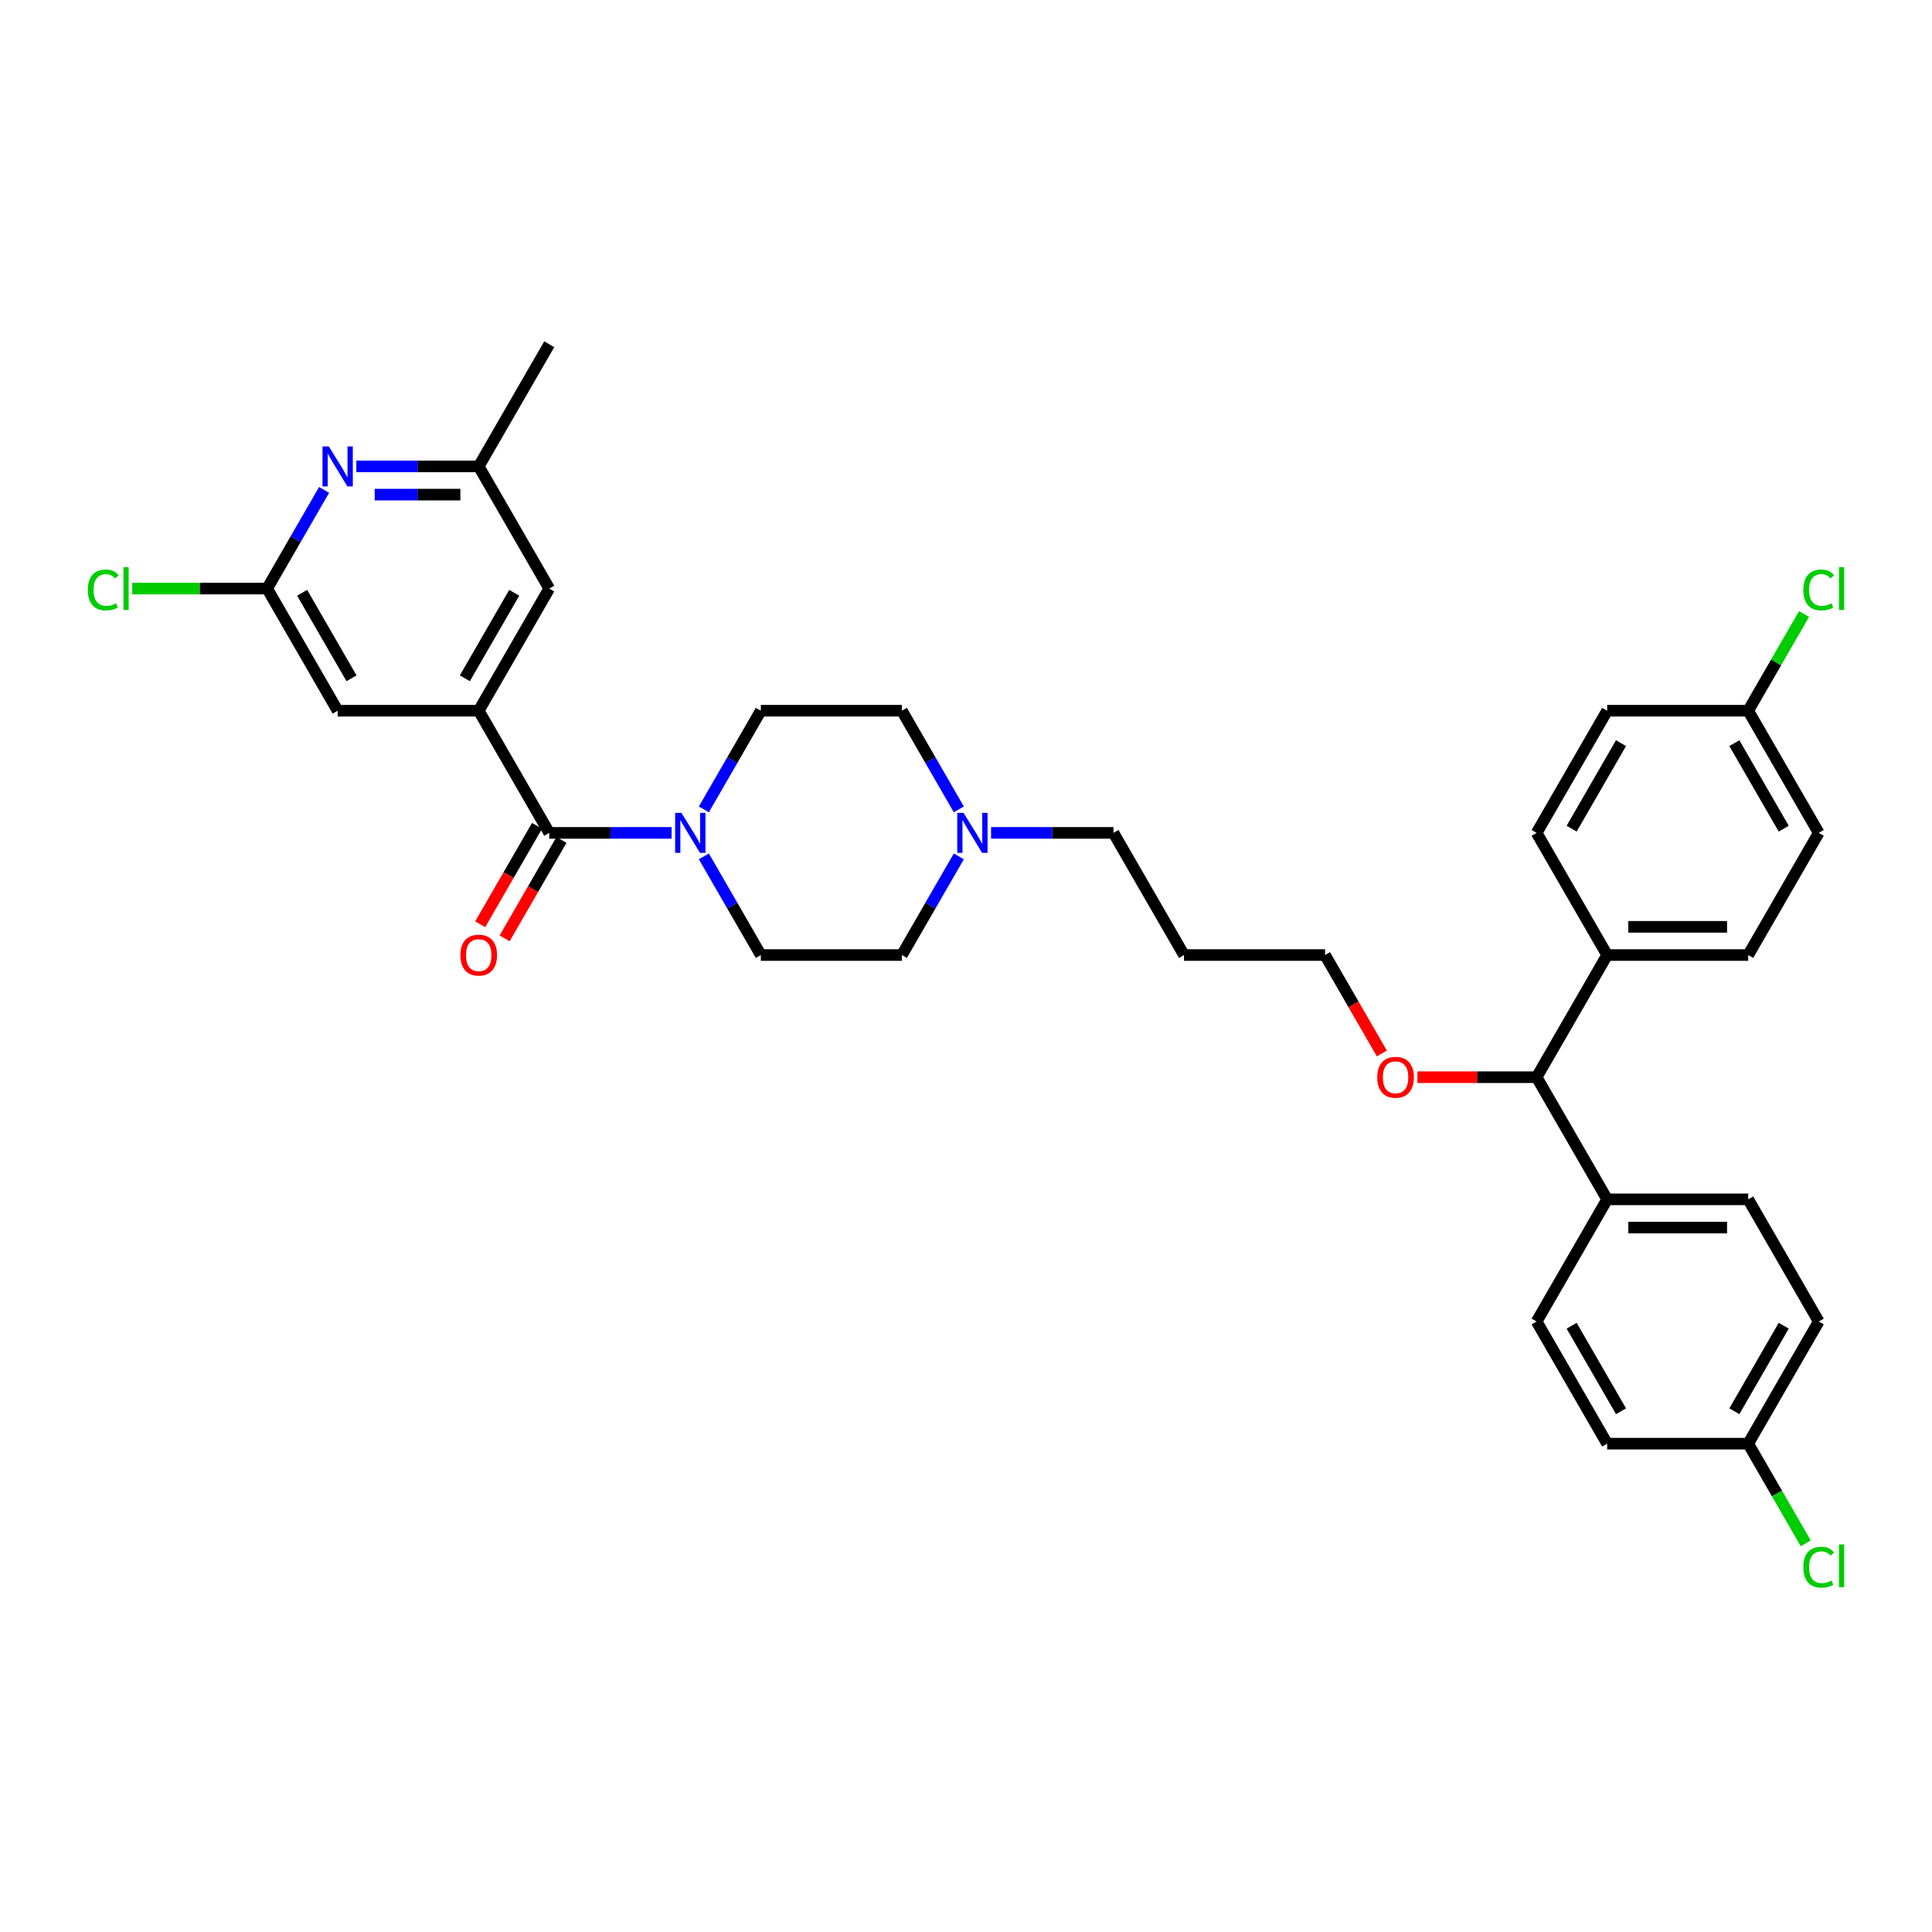 <?xml version='1.0' encoding='iso-8859-1'?>
<svg version='1.1' baseProfile='full'
              xmlns='http://www.w3.org/2000/svg'
                      xmlns:rdkit='http://www.rdkit.org/xml'
                      xmlns:xlink='http://www.w3.org/1999/xlink'
                  xml:space='preserve'
width='1000px' height='1000px' viewBox='0 0 1000 1000'>
<!-- END OF HEADER -->
<rect style='opacity:1.0;fill:#FFFFFF;stroke:none' width='1000' height='1000' x='0' y='0'> </rect>
<path class='bond-0' d='M 364.317,443.262 L 379.058,468.795' style='fill:none;fill-rule:evenodd;stroke:#0000FF;stroke-width:6px;stroke-linecap:butt;stroke-linejoin:miter;stroke-opacity:1' />
<path class='bond-0' d='M 379.058,468.795 L 393.8,494.327' style='fill:none;fill-rule:evenodd;stroke:#000000;stroke-width:6px;stroke-linecap:butt;stroke-linejoin:miter;stroke-opacity:1' />
<path class='bond-1' d='M 347.628,431.099 L 315.956,431.099' style='fill:none;fill-rule:evenodd;stroke:#0000FF;stroke-width:6px;stroke-linecap:butt;stroke-linejoin:miter;stroke-opacity:1' />
<path class='bond-1' d='M 315.956,431.099 L 284.285,431.099' style='fill:none;fill-rule:evenodd;stroke:#000000;stroke-width:6px;stroke-linecap:butt;stroke-linejoin:miter;stroke-opacity:1' />
<path class='bond-2' d='M 364.317,418.935 L 379.058,393.403' style='fill:none;fill-rule:evenodd;stroke:#0000FF;stroke-width:6px;stroke-linecap:butt;stroke-linejoin:miter;stroke-opacity:1' />
<path class='bond-2' d='M 379.058,393.403 L 393.8,367.87' style='fill:none;fill-rule:evenodd;stroke:#000000;stroke-width:6px;stroke-linecap:butt;stroke-linejoin:miter;stroke-opacity:1' />
<path class='bond-3' d='M 277.962,427.448 L 263.254,452.922' style='fill:none;fill-rule:evenodd;stroke:#000000;stroke-width:6px;stroke-linecap:butt;stroke-linejoin:miter;stroke-opacity:1' />
<path class='bond-3' d='M 263.254,452.922 L 248.547,478.396' style='fill:none;fill-rule:evenodd;stroke:#FF0000;stroke-width:6px;stroke-linecap:butt;stroke-linejoin:miter;stroke-opacity:1' />
<path class='bond-3' d='M 290.608,434.749 L 275.9,460.223' style='fill:none;fill-rule:evenodd;stroke:#000000;stroke-width:6px;stroke-linecap:butt;stroke-linejoin:miter;stroke-opacity:1' />
<path class='bond-3' d='M 275.9,460.223 L 261.193,485.697' style='fill:none;fill-rule:evenodd;stroke:#FF0000;stroke-width:6px;stroke-linecap:butt;stroke-linejoin:miter;stroke-opacity:1' />
<path class='bond-4' d='M 284.285,431.099 L 247.78,367.87' style='fill:none;fill-rule:evenodd;stroke:#000000;stroke-width:6px;stroke-linecap:butt;stroke-linejoin:miter;stroke-opacity:1' />
<path class='bond-5' d='M 941.374,684.013 L 904.869,747.241' style='fill:none;fill-rule:evenodd;stroke:#000000;stroke-width:6px;stroke-linecap:butt;stroke-linejoin:miter;stroke-opacity:1' />
<path class='bond-5' d='M 923.253,686.196 L 897.7,730.456' style='fill:none;fill-rule:evenodd;stroke:#000000;stroke-width:6px;stroke-linecap:butt;stroke-linejoin:miter;stroke-opacity:1' />
<path class='bond-6' d='M 941.374,684.013 L 904.869,620.784' style='fill:none;fill-rule:evenodd;stroke:#000000;stroke-width:6px;stroke-linecap:butt;stroke-linejoin:miter;stroke-opacity:1' />
<path class='bond-7' d='M 904.869,747.241 L 831.86,747.241' style='fill:none;fill-rule:evenodd;stroke:#000000;stroke-width:6px;stroke-linecap:butt;stroke-linejoin:miter;stroke-opacity:1' />
<path class='bond-8' d='M 904.869,747.241 L 919.758,773.029' style='fill:none;fill-rule:evenodd;stroke:#000000;stroke-width:6px;stroke-linecap:butt;stroke-linejoin:miter;stroke-opacity:1' />
<path class='bond-8' d='M 919.758,773.029 L 934.647,798.817' style='fill:none;fill-rule:evenodd;stroke:#00CC00;stroke-width:6px;stroke-linecap:butt;stroke-linejoin:miter;stroke-opacity:1' />
<path class='bond-9' d='M 831.86,747.241 L 795.355,684.013' style='fill:none;fill-rule:evenodd;stroke:#000000;stroke-width:6px;stroke-linecap:butt;stroke-linejoin:miter;stroke-opacity:1' />
<path class='bond-9' d='M 839.029,730.456 L 813.476,686.196' style='fill:none;fill-rule:evenodd;stroke:#000000;stroke-width:6px;stroke-linecap:butt;stroke-linejoin:miter;stroke-opacity:1' />
<path class='bond-10' d='M 795.355,684.013 L 831.86,620.784' style='fill:none;fill-rule:evenodd;stroke:#000000;stroke-width:6px;stroke-linecap:butt;stroke-linejoin:miter;stroke-opacity:1' />
<path class='bond-11' d='M 831.86,620.784 L 904.869,620.784' style='fill:none;fill-rule:evenodd;stroke:#000000;stroke-width:6px;stroke-linecap:butt;stroke-linejoin:miter;stroke-opacity:1' />
<path class='bond-11' d='M 842.811,635.386 L 893.918,635.386' style='fill:none;fill-rule:evenodd;stroke:#000000;stroke-width:6px;stroke-linecap:butt;stroke-linejoin:miter;stroke-opacity:1' />
<path class='bond-12' d='M 831.86,620.784 L 795.355,557.556' style='fill:none;fill-rule:evenodd;stroke:#000000;stroke-width:6px;stroke-linecap:butt;stroke-linejoin:miter;stroke-opacity:1' />
<path class='bond-13' d='M 795.355,557.556 L 831.86,494.327' style='fill:none;fill-rule:evenodd;stroke:#000000;stroke-width:6px;stroke-linecap:butt;stroke-linejoin:miter;stroke-opacity:1' />
<path class='bond-14' d='M 795.355,557.556 L 764.508,557.556' style='fill:none;fill-rule:evenodd;stroke:#000000;stroke-width:6px;stroke-linecap:butt;stroke-linejoin:miter;stroke-opacity:1' />
<path class='bond-14' d='M 764.508,557.556 L 733.661,557.556' style='fill:none;fill-rule:evenodd;stroke:#FF0000;stroke-width:6px;stroke-linecap:butt;stroke-linejoin:miter;stroke-opacity:1' />
<path class='bond-15' d='M 831.86,494.327 L 904.869,494.327' style='fill:none;fill-rule:evenodd;stroke:#000000;stroke-width:6px;stroke-linecap:butt;stroke-linejoin:miter;stroke-opacity:1' />
<path class='bond-15' d='M 842.811,479.725 L 893.918,479.725' style='fill:none;fill-rule:evenodd;stroke:#000000;stroke-width:6px;stroke-linecap:butt;stroke-linejoin:miter;stroke-opacity:1' />
<path class='bond-16' d='M 831.86,494.327 L 795.355,431.099' style='fill:none;fill-rule:evenodd;stroke:#000000;stroke-width:6px;stroke-linecap:butt;stroke-linejoin:miter;stroke-opacity:1' />
<path class='bond-17' d='M 904.869,494.327 L 941.374,431.099' style='fill:none;fill-rule:evenodd;stroke:#000000;stroke-width:6px;stroke-linecap:butt;stroke-linejoin:miter;stroke-opacity:1' />
<path class='bond-18' d='M 941.374,431.099 L 904.869,367.87' style='fill:none;fill-rule:evenodd;stroke:#000000;stroke-width:6px;stroke-linecap:butt;stroke-linejoin:miter;stroke-opacity:1' />
<path class='bond-18' d='M 923.253,428.915 L 897.7,384.655' style='fill:none;fill-rule:evenodd;stroke:#000000;stroke-width:6px;stroke-linecap:butt;stroke-linejoin:miter;stroke-opacity:1' />
<path class='bond-19' d='M 904.869,367.87 L 831.86,367.87' style='fill:none;fill-rule:evenodd;stroke:#000000;stroke-width:6px;stroke-linecap:butt;stroke-linejoin:miter;stroke-opacity:1' />
<path class='bond-20' d='M 904.869,367.87 L 919.32,342.841' style='fill:none;fill-rule:evenodd;stroke:#000000;stroke-width:6px;stroke-linecap:butt;stroke-linejoin:miter;stroke-opacity:1' />
<path class='bond-20' d='M 919.32,342.841 L 933.77,317.813' style='fill:none;fill-rule:evenodd;stroke:#00CC00;stroke-width:6px;stroke-linecap:butt;stroke-linejoin:miter;stroke-opacity:1' />
<path class='bond-21' d='M 831.86,367.87 L 795.355,431.099' style='fill:none;fill-rule:evenodd;stroke:#000000;stroke-width:6px;stroke-linecap:butt;stroke-linejoin:miter;stroke-opacity:1' />
<path class='bond-21' d='M 839.029,384.655 L 813.476,428.915' style='fill:none;fill-rule:evenodd;stroke:#000000;stroke-width:6px;stroke-linecap:butt;stroke-linejoin:miter;stroke-opacity:1' />
<path class='bond-22' d='M 715.255,545.275 L 700.547,519.801' style='fill:none;fill-rule:evenodd;stroke:#FF0000;stroke-width:6px;stroke-linecap:butt;stroke-linejoin:miter;stroke-opacity:1' />
<path class='bond-22' d='M 700.547,519.801 L 685.84,494.327' style='fill:none;fill-rule:evenodd;stroke:#000000;stroke-width:6px;stroke-linecap:butt;stroke-linejoin:miter;stroke-opacity:1' />
<path class='bond-23' d='M 685.84,494.327 L 612.83,494.327' style='fill:none;fill-rule:evenodd;stroke:#000000;stroke-width:6px;stroke-linecap:butt;stroke-linejoin:miter;stroke-opacity:1' />
<path class='bond-24' d='M 496.292,418.935 L 481.551,393.403' style='fill:none;fill-rule:evenodd;stroke:#0000FF;stroke-width:6px;stroke-linecap:butt;stroke-linejoin:miter;stroke-opacity:1' />
<path class='bond-24' d='M 481.551,393.403 L 466.81,367.87' style='fill:none;fill-rule:evenodd;stroke:#000000;stroke-width:6px;stroke-linecap:butt;stroke-linejoin:miter;stroke-opacity:1' />
<path class='bond-25' d='M 496.292,443.262 L 481.551,468.795' style='fill:none;fill-rule:evenodd;stroke:#0000FF;stroke-width:6px;stroke-linecap:butt;stroke-linejoin:miter;stroke-opacity:1' />
<path class='bond-25' d='M 481.551,468.795 L 466.81,494.327' style='fill:none;fill-rule:evenodd;stroke:#000000;stroke-width:6px;stroke-linecap:butt;stroke-linejoin:miter;stroke-opacity:1' />
<path class='bond-26' d='M 512.981,431.099 L 544.653,431.099' style='fill:none;fill-rule:evenodd;stroke:#0000FF;stroke-width:6px;stroke-linecap:butt;stroke-linejoin:miter;stroke-opacity:1' />
<path class='bond-26' d='M 544.653,431.099 L 576.325,431.099' style='fill:none;fill-rule:evenodd;stroke:#000000;stroke-width:6px;stroke-linecap:butt;stroke-linejoin:miter;stroke-opacity:1' />
<path class='bond-27' d='M 466.81,367.87 L 393.8,367.87' style='fill:none;fill-rule:evenodd;stroke:#000000;stroke-width:6px;stroke-linecap:butt;stroke-linejoin:miter;stroke-opacity:1' />
<path class='bond-28' d='M 393.8,494.327 L 466.81,494.327' style='fill:none;fill-rule:evenodd;stroke:#000000;stroke-width:6px;stroke-linecap:butt;stroke-linejoin:miter;stroke-opacity:1' />
<path class='bond-29' d='M 612.83,494.327 L 576.325,431.099' style='fill:none;fill-rule:evenodd;stroke:#000000;stroke-width:6px;stroke-linecap:butt;stroke-linejoin:miter;stroke-opacity:1' />
<path class='bond-30' d='M 247.78,367.87 L 284.285,304.642' style='fill:none;fill-rule:evenodd;stroke:#000000;stroke-width:6px;stroke-linecap:butt;stroke-linejoin:miter;stroke-opacity:1' />
<path class='bond-30' d='M 240.61,351.085 L 266.163,306.825' style='fill:none;fill-rule:evenodd;stroke:#000000;stroke-width:6px;stroke-linecap:butt;stroke-linejoin:miter;stroke-opacity:1' />
<path class='bond-31' d='M 247.78,367.87 L 174.77,367.87' style='fill:none;fill-rule:evenodd;stroke:#000000;stroke-width:6px;stroke-linecap:butt;stroke-linejoin:miter;stroke-opacity:1' />
<path class='bond-32' d='M 284.285,304.642 L 247.78,241.413' style='fill:none;fill-rule:evenodd;stroke:#000000;stroke-width:6px;stroke-linecap:butt;stroke-linejoin:miter;stroke-opacity:1' />
<path class='bond-33' d='M 174.77,367.87 L 138.265,304.642' style='fill:none;fill-rule:evenodd;stroke:#000000;stroke-width:6px;stroke-linecap:butt;stroke-linejoin:miter;stroke-opacity:1' />
<path class='bond-33' d='M 181.94,351.085 L 156.386,306.825' style='fill:none;fill-rule:evenodd;stroke:#000000;stroke-width:6px;stroke-linecap:butt;stroke-linejoin:miter;stroke-opacity:1' />
<path class='bond-34' d='M 247.78,241.413 L 216.108,241.413' style='fill:none;fill-rule:evenodd;stroke:#000000;stroke-width:6px;stroke-linecap:butt;stroke-linejoin:miter;stroke-opacity:1' />
<path class='bond-34' d='M 216.108,241.413 L 184.436,241.413' style='fill:none;fill-rule:evenodd;stroke:#0000FF;stroke-width:6px;stroke-linecap:butt;stroke-linejoin:miter;stroke-opacity:1' />
<path class='bond-34' d='M 238.278,256.015 L 216.108,256.015' style='fill:none;fill-rule:evenodd;stroke:#000000;stroke-width:6px;stroke-linecap:butt;stroke-linejoin:miter;stroke-opacity:1' />
<path class='bond-34' d='M 216.108,256.015 L 193.938,256.015' style='fill:none;fill-rule:evenodd;stroke:#0000FF;stroke-width:6px;stroke-linecap:butt;stroke-linejoin:miter;stroke-opacity:1' />
<path class='bond-35' d='M 247.78,241.413 L 284.285,178.185' style='fill:none;fill-rule:evenodd;stroke:#000000;stroke-width:6px;stroke-linecap:butt;stroke-linejoin:miter;stroke-opacity:1' />
<path class='bond-36' d='M 138.265,304.642 L 103.344,304.642' style='fill:none;fill-rule:evenodd;stroke:#000000;stroke-width:6px;stroke-linecap:butt;stroke-linejoin:miter;stroke-opacity:1' />
<path class='bond-36' d='M 103.344,304.642 L 68.424,304.642' style='fill:none;fill-rule:evenodd;stroke:#00CC00;stroke-width:6px;stroke-linecap:butt;stroke-linejoin:miter;stroke-opacity:1' />
<path class='bond-37' d='M 138.265,304.642 L 153.006,279.109' style='fill:none;fill-rule:evenodd;stroke:#000000;stroke-width:6px;stroke-linecap:butt;stroke-linejoin:miter;stroke-opacity:1' />
<path class='bond-37' d='M 153.006,279.109 L 167.747,253.577' style='fill:none;fill-rule:evenodd;stroke:#0000FF;stroke-width:6px;stroke-linecap:butt;stroke-linejoin:miter;stroke-opacity:1' />
<path  class='atom-0' d='M 352.724 420.76
L 359.5 431.712
Q 360.171 432.792, 361.252 434.749
Q 362.332 436.706, 362.391 436.823
L 362.391 420.76
L 365.136 420.76
L 365.136 441.437
L 362.303 441.437
L 355.031 429.463
Q 354.184 428.061, 353.279 426.455
Q 352.403 424.849, 352.14 424.353
L 352.14 441.437
L 349.453 441.437
L 349.453 420.76
L 352.724 420.76
' fill='#0000FF'/>
<path  class='atom-2' d='M 238.288 494.386
Q 238.288 489.421, 240.742 486.646
Q 243.195 483.872, 247.78 483.872
Q 252.365 483.872, 254.818 486.646
Q 257.271 489.421, 257.271 494.386
Q 257.271 499.409, 254.789 502.271
Q 252.306 505.103, 247.78 505.103
Q 243.224 505.103, 240.742 502.271
Q 238.288 499.438, 238.288 494.386
M 247.78 502.767
Q 250.934 502.767, 252.628 500.664
Q 254.351 498.532, 254.351 494.386
Q 254.351 490.326, 252.628 488.282
Q 250.934 486.208, 247.78 486.208
Q 244.626 486.208, 242.903 488.253
Q 241.209 490.297, 241.209 494.386
Q 241.209 498.562, 242.903 500.664
Q 244.626 502.767, 247.78 502.767
' fill='#FF0000'/>
<path  class='atom-16' d='M 712.853 557.614
Q 712.853 552.649, 715.306 549.875
Q 717.76 547.101, 722.345 547.101
Q 726.93 547.101, 729.383 549.875
Q 731.836 552.649, 731.836 557.614
Q 731.836 562.637, 729.354 565.499
Q 726.871 568.332, 722.345 568.332
Q 717.789 568.332, 715.306 565.499
Q 712.853 562.666, 712.853 557.614
M 722.345 565.996
Q 725.499 565.996, 727.192 563.893
Q 728.915 561.761, 728.915 557.614
Q 728.915 553.555, 727.192 551.51
Q 725.499 549.437, 722.345 549.437
Q 719.191 549.437, 717.467 551.481
Q 715.774 553.525, 715.774 557.614
Q 715.774 561.79, 717.467 563.893
Q 719.191 565.996, 722.345 565.996
' fill='#FF0000'/>
<path  class='atom-18' d='M 498.744 420.76
L 505.52 431.712
Q 506.191 432.792, 507.272 434.749
Q 508.352 436.706, 508.411 436.823
L 508.411 420.76
L 511.156 420.76
L 511.156 441.437
L 508.323 441.437
L 501.051 429.463
Q 500.204 428.061, 499.299 426.455
Q 498.423 424.849, 498.16 424.353
L 498.16 441.437
L 495.473 441.437
L 495.473 420.76
L 498.744 420.76
' fill='#0000FF'/>
<path  class='atom-25' d='M 933.402 811.185
Q 933.402 806.045, 935.796 803.358
Q 938.22 800.642, 942.805 800.642
Q 947.069 800.642, 949.347 803.65
L 947.42 805.227
Q 945.755 803.037, 942.805 803.037
Q 939.681 803.037, 938.016 805.14
Q 936.381 807.213, 936.381 811.185
Q 936.381 815.274, 938.074 817.376
Q 939.797 819.479, 943.127 819.479
Q 945.405 819.479, 948.062 818.106
L 948.88 820.297
Q 947.799 820.998, 946.164 821.406
Q 944.528 821.815, 942.718 821.815
Q 938.22 821.815, 935.796 819.07
Q 933.402 816.325, 933.402 811.185
' fill='#00CC00'/>
<path  class='atom-25' d='M 951.859 799.387
L 954.545 799.387
L 954.545 821.552
L 951.859 821.552
L 951.859 799.387
' fill='#00CC00'/>
<path  class='atom-26' d='M 933.402 305.357
Q 933.402 300.217, 935.796 297.53
Q 938.22 294.815, 942.805 294.815
Q 947.069 294.815, 949.347 297.823
L 947.42 299.4
Q 945.755 297.209, 942.805 297.209
Q 939.681 297.209, 938.016 299.312
Q 936.381 301.385, 936.381 305.357
Q 936.381 309.446, 938.074 311.548
Q 939.797 313.651, 943.127 313.651
Q 945.405 313.651, 948.062 312.279
L 948.88 314.469
Q 947.799 315.17, 946.164 315.579
Q 944.528 315.987, 942.718 315.987
Q 938.22 315.987, 935.796 313.242
Q 933.402 310.497, 933.402 305.357
' fill='#00CC00'/>
<path  class='atom-26' d='M 951.859 293.559
L 954.545 293.559
L 954.545 315.725
L 951.859 315.725
L 951.859 293.559
' fill='#00CC00'/>
<path  class='atom-32' d='M 170.199 231.075
L 176.975 242.026
Q 177.646 243.107, 178.727 245.064
Q 179.807 247.02, 179.866 247.137
L 179.866 231.075
L 182.611 231.075
L 182.611 251.751
L 179.778 251.751
L 172.506 239.778
Q 171.66 238.376, 170.754 236.77
Q 169.878 235.164, 169.615 234.667
L 169.615 251.751
L 166.929 251.751
L 166.929 231.075
L 170.199 231.075
' fill='#0000FF'/>
<path  class='atom-34' d='M 45.455 305.357
Q 45.455 300.217, 47.849 297.53
Q 50.273 294.815, 54.858 294.815
Q 59.122 294.815, 61.4 297.823
L 59.472 299.4
Q 57.808 297.209, 54.858 297.209
Q 51.733 297.209, 50.069 299.312
Q 48.433 301.385, 48.433 305.357
Q 48.433 309.446, 50.127 311.548
Q 51.85 313.651, 55.179 313.651
Q 57.457 313.651, 60.115 312.279
L 60.933 314.469
Q 59.852 315.17, 58.217 315.579
Q 56.581 315.987, 54.771 315.987
Q 50.273 315.987, 47.849 313.242
Q 45.455 310.497, 45.455 305.357
' fill='#00CC00'/>
<path  class='atom-34' d='M 63.911 293.559
L 66.598 293.559
L 66.598 315.725
L 63.911 315.725
L 63.911 293.559
' fill='#00CC00'/>
</svg>
